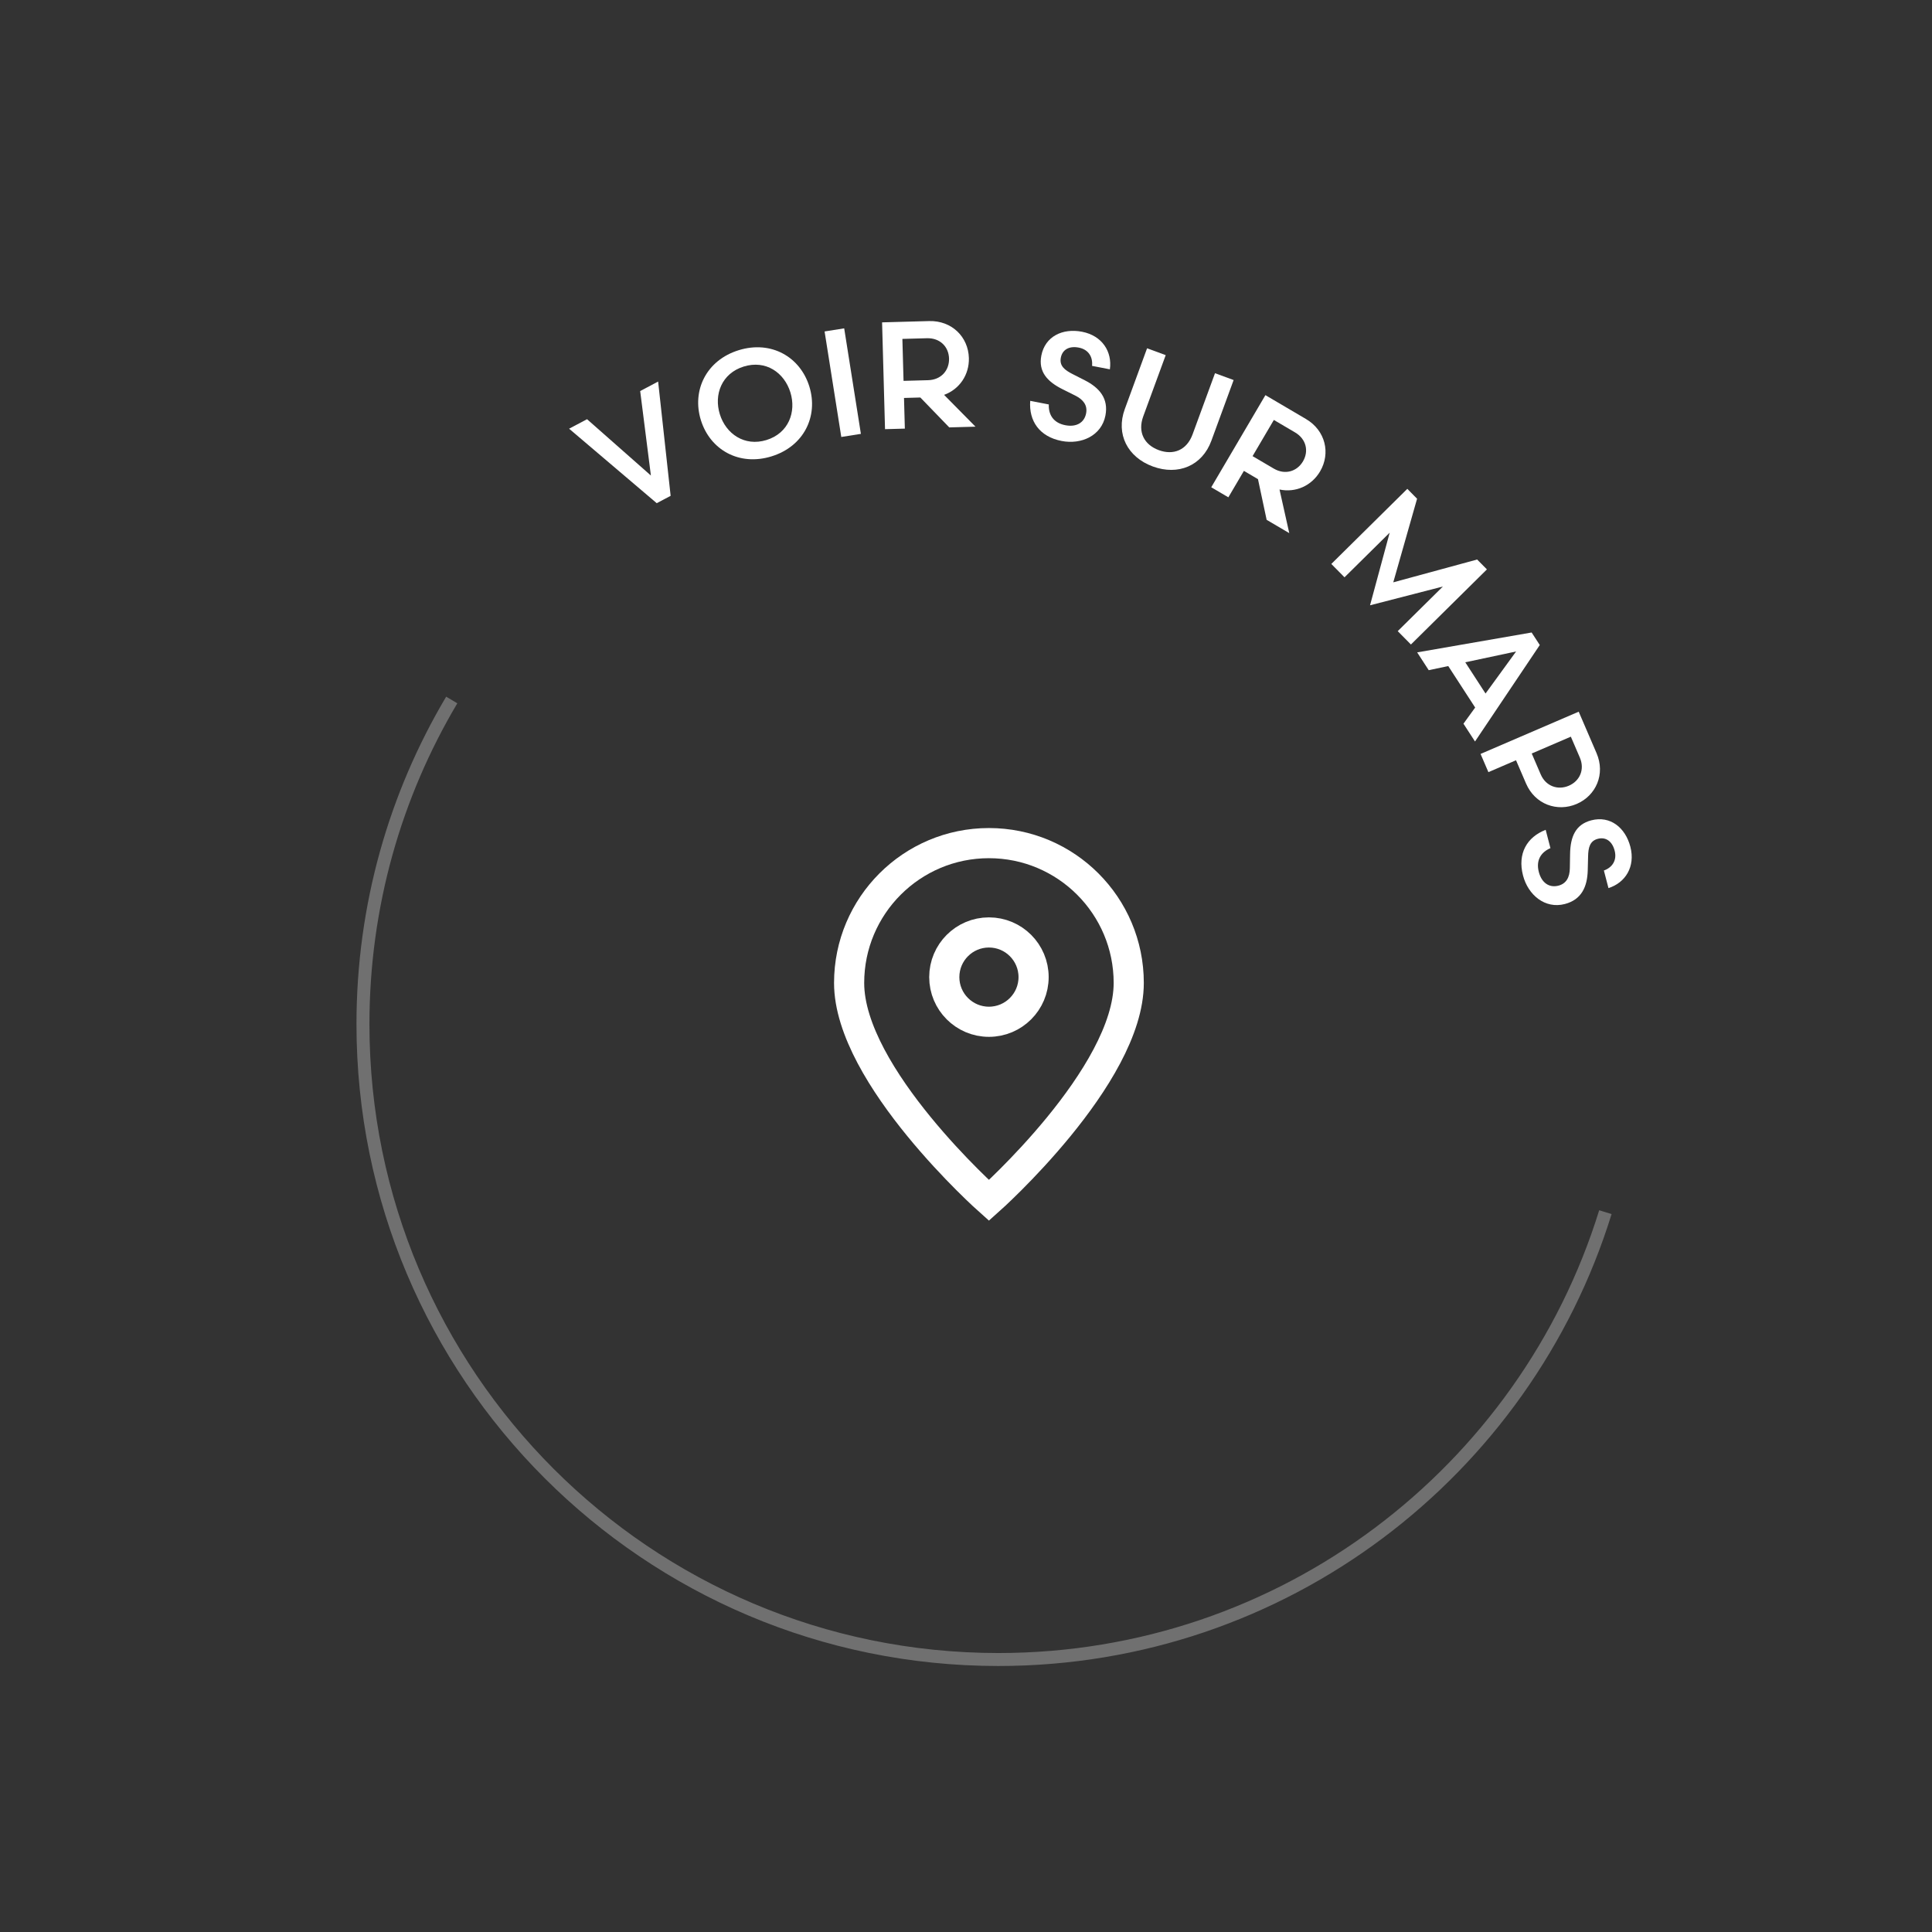 <svg width="149" height="149" viewBox="0 0 149 149" fill="none" xmlns="http://www.w3.org/2000/svg">
<rect x="0" y="0" width="149" height="149" fill="#333333" stroke="none"/>
<path d="M123.811 93.485C117.629 113.468 99.006 127.985 76.992 127.985C49.93 127.985 27.992 106.047 27.992 78.985C27.992 69.852 30.49 61.304 34.84 53.985" stroke="white" stroke-opacity="0.3"/>
<path d="M50.756 29.426L51.721 38.239L50.649 38.807L43.89 33.062L45.274 32.33L50.199 36.674L49.372 30.159L50.756 29.426Z" fill="white"/>
<path d="M54.051 32.395C53.346 30.112 54.473 27.78 56.97 27.008C59.478 26.233 61.713 27.526 62.419 29.809C63.124 32.092 62.008 34.421 59.5 35.196C57.004 35.967 54.761 34.689 54.051 32.395ZM57.359 28.268C55.661 28.793 55.044 30.425 55.514 31.943C55.979 33.45 57.413 34.461 59.111 33.936C60.821 33.408 61.423 31.768 60.957 30.261C60.488 28.743 59.069 27.74 57.359 28.268Z" fill="white"/>
<path d="M64.882 33.7L63.594 25.562L65.106 25.323L66.394 33.461L64.882 33.7Z" fill="white"/>
<path d="M73.209 32.962L70.978 30.656L69.719 30.691L69.784 33.056L68.255 33.098L68.028 24.861L71.653 24.762C73.406 24.713 74.677 25.986 74.722 27.61C74.757 28.904 73.999 30.02 72.81 30.453L75.232 32.906L73.209 32.962ZM69.683 29.373L71.578 29.321C72.59 29.293 73.217 28.558 73.192 27.651C73.167 26.745 72.501 26.057 71.489 26.085L69.594 26.137L69.683 29.373Z" fill="white"/>
<path d="M79.454 30.914L80.886 31.192C80.854 31.977 81.234 32.614 82.159 32.793C83.002 32.957 83.621 32.609 83.763 31.881C83.881 31.268 83.56 30.823 82.926 30.508L81.942 30.017C80.761 29.428 80.07 28.659 80.31 27.423C80.597 25.944 81.946 25.294 83.448 25.585C85.008 25.887 85.787 27.129 85.596 28.483L84.221 28.217C84.291 27.547 83.962 26.956 83.199 26.808C82.448 26.662 81.933 26.97 81.814 27.582C81.693 28.206 82.097 28.536 82.719 28.849L83.669 29.333C84.803 29.912 85.506 30.744 85.252 32.05C84.952 33.598 83.401 34.305 81.875 34.009C80.165 33.678 79.334 32.461 79.454 30.914Z" fill="white"/>
<path d="M91.973 33.502L93.704 28.783L95.14 29.31L93.422 33.995C92.712 35.929 90.854 36.69 88.909 35.976C86.964 35.263 86.037 33.481 86.747 31.547L88.465 26.861L89.902 27.389L88.171 32.107C87.721 33.334 88.255 34.307 89.371 34.717C90.487 35.126 91.523 34.728 91.973 33.502Z" fill="white"/>
<path d="M97.686 40.09L97.018 36.953L95.933 36.314L94.733 38.354L93.414 37.578L97.591 30.475L100.716 32.313C102.228 33.202 102.631 34.955 101.808 36.355C101.151 37.471 99.917 38.015 98.679 37.752L99.431 41.116L97.686 40.09ZM96.601 35.178L98.235 36.138C99.107 36.652 100.029 36.361 100.489 35.58C100.948 34.798 100.748 33.861 99.876 33.348L98.242 32.387L96.601 35.178Z" fill="white"/>
<path d="M111.279 45.233L105.66 46.682L107.175 41.081L103.692 44.523L102.674 43.493L108.535 37.701L109.288 38.463L107.452 44.911L113.921 43.151L114.674 43.913L108.814 49.705L107.796 48.675L111.279 45.233Z" fill="white"/>
<path d="M118.751 49.746L113.756 57.185L112.865 55.813L113.768 54.567L111.692 51.368L110.186 51.686L109.295 50.313L118.123 48.779L118.751 49.746ZM114.568 53.486L116.926 50.243L113.005 51.077L114.568 53.486Z" fill="white"/>
<path d="M117.692 60.428L116.919 58.633L114.789 59.55L114.184 58.145L121.753 54.887L123.13 58.087C123.824 59.699 123.09 61.36 121.598 62.002C120.106 62.644 118.385 62.039 117.692 60.428ZM118.13 58.112L118.823 59.723C119.224 60.653 120.161 60.955 120.993 60.596C121.826 60.238 122.24 59.355 121.84 58.425L121.147 56.814L118.13 58.112Z" fill="white"/>
<path d="M119.206 63.998L119.573 65.411C118.851 65.72 118.44 66.338 118.677 67.249C118.893 68.081 119.474 68.49 120.192 68.303C120.795 68.146 121.059 67.664 121.07 66.956L121.088 65.856C121.11 64.537 121.506 63.582 122.725 63.265C124.183 62.886 125.351 63.823 125.737 65.304C126.136 66.842 125.352 68.08 124.048 68.492L123.695 67.136C124.33 66.91 124.722 66.359 124.526 65.607C124.333 64.866 123.834 64.534 123.23 64.691C122.615 64.851 122.491 65.358 122.477 66.054L122.45 67.12C122.417 68.393 121.969 69.385 120.682 69.72C119.155 70.117 117.849 69.022 117.458 67.518C117.019 65.832 117.758 64.557 119.206 63.998Z" fill="white"/>
<path d="M76.269 92.579C76.269 92.579 87.051 82.994 87.051 75.806C87.051 69.851 82.224 65.023 76.269 65.023C70.314 65.023 65.486 69.851 65.486 75.806C65.486 82.994 76.269 92.579 76.269 92.579Z" stroke="white" stroke-width="2.325"/>
<path d="M79.713 75.357C79.713 77.259 78.171 78.801 76.269 78.801C74.367 78.801 72.825 77.259 72.825 75.357C72.825 73.454 74.367 71.912 76.269 71.912C78.171 71.912 79.713 73.454 79.713 75.357Z" stroke="white" stroke-width="2.325"/>
</svg>
